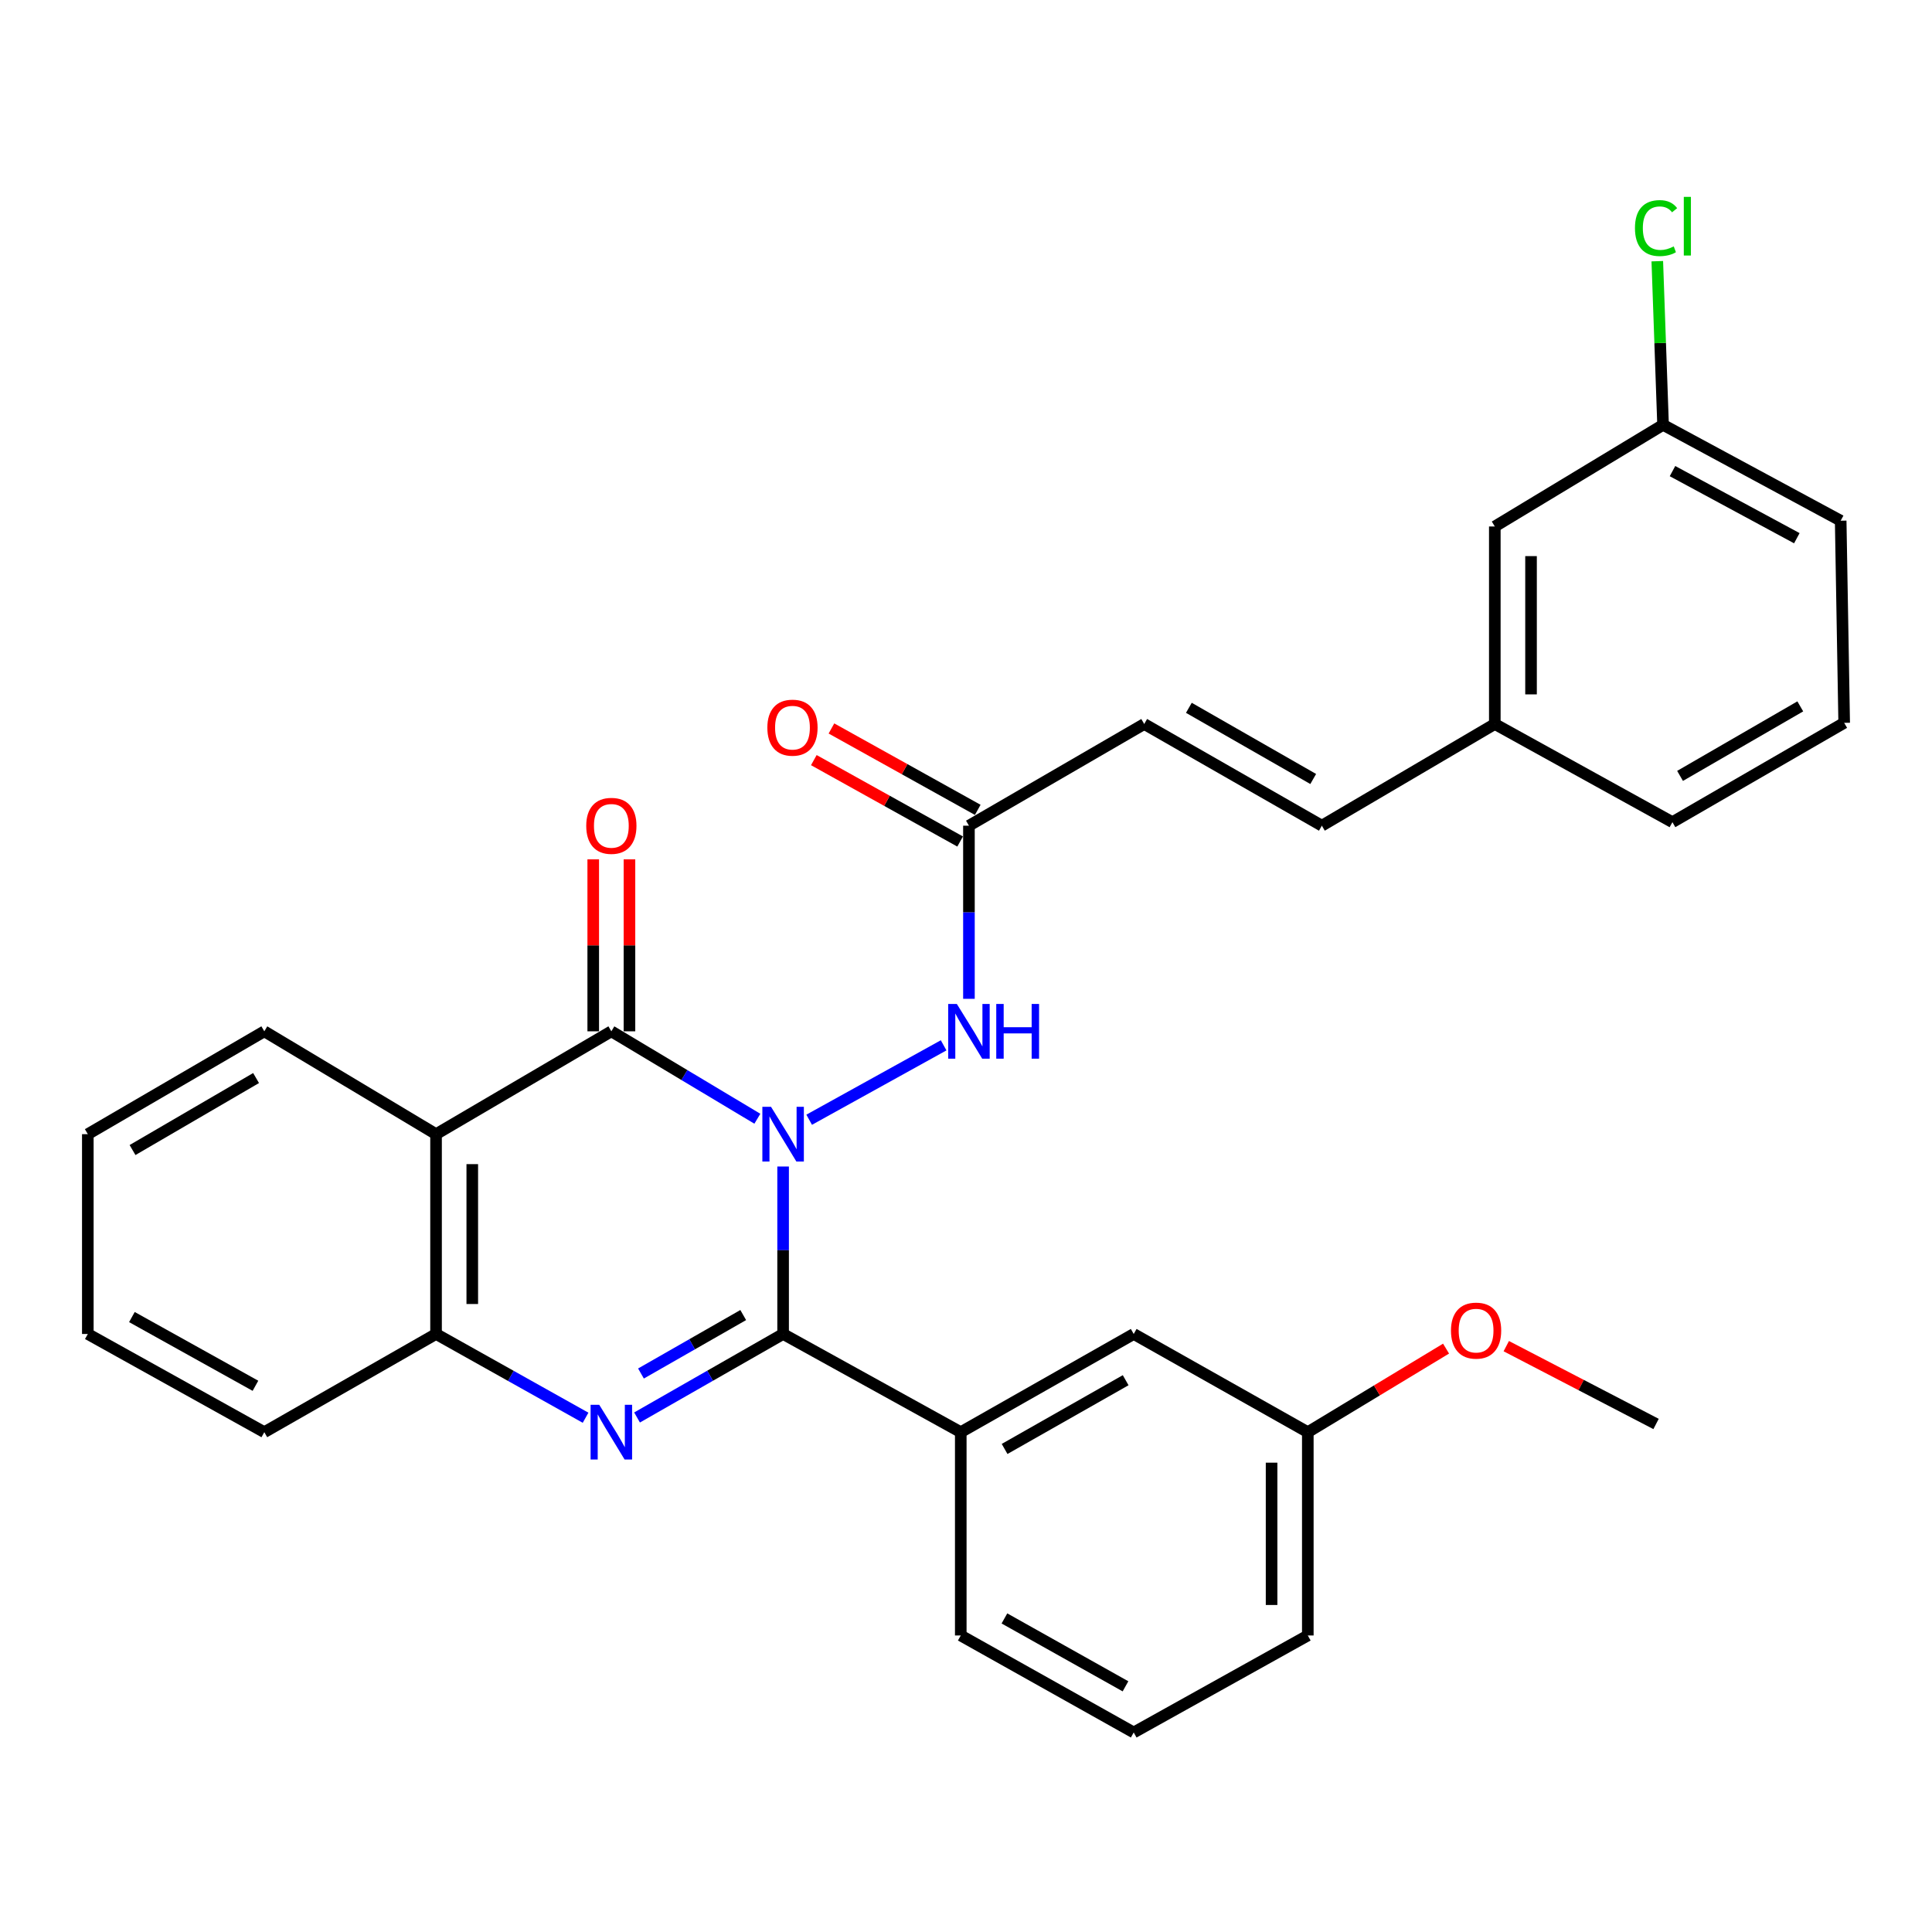 <?xml version='1.0' encoding='iso-8859-1'?>
<svg version='1.1' baseProfile='full'
              xmlns='http://www.w3.org/2000/svg'
                      xmlns:rdkit='http://www.rdkit.org/xml'
                      xmlns:xlink='http://www.w3.org/1999/xlink'
                  xml:space='preserve'
width='1000px' height='1000px' viewBox='0 0 1000 1000'>
<!-- END OF HEADER -->
<rect style='opacity:1.0;fill:#FFFFFF;stroke:none' width='1000' height='1000' x='0' y='0'> </rect>
<path class='bond-0' d='M 405.336,603.787 L 405.336,647.127' style='fill:none;fill-rule:evenodd;stroke:#0000FF;stroke-width:6px;stroke-linecap:butt;stroke-linejoin:miter;stroke-opacity:1' />
<path class='bond-0' d='M 405.336,647.127 L 405.336,690.466' style='fill:none;fill-rule:evenodd;stroke:#000000;stroke-width:6px;stroke-linecap:butt;stroke-linejoin:miter;stroke-opacity:1' />
<path class='bond-1' d='M 392.006,579.06 L 354.22,556.434' style='fill:none;fill-rule:evenodd;stroke:#0000FF;stroke-width:6px;stroke-linecap:butt;stroke-linejoin:miter;stroke-opacity:1' />
<path class='bond-1' d='M 354.22,556.434 L 316.434,533.808' style='fill:none;fill-rule:evenodd;stroke:#000000;stroke-width:6px;stroke-linecap:butt;stroke-linejoin:miter;stroke-opacity:1' />
<path class='bond-5' d='M 418.825,579.576 L 488.418,541.06' style='fill:none;fill-rule:evenodd;stroke:#0000FF;stroke-width:6px;stroke-linecap:butt;stroke-linejoin:miter;stroke-opacity:1' />
<path class='bond-2' d='M 405.336,690.466 L 367.535,712.078' style='fill:none;fill-rule:evenodd;stroke:#000000;stroke-width:6px;stroke-linecap:butt;stroke-linejoin:miter;stroke-opacity:1' />
<path class='bond-2' d='M 367.535,712.078 L 329.734,733.689' style='fill:none;fill-rule:evenodd;stroke:#0000FF;stroke-width:6px;stroke-linecap:butt;stroke-linejoin:miter;stroke-opacity:1' />
<path class='bond-2' d='M 384.689,680.671 L 358.228,695.799' style='fill:none;fill-rule:evenodd;stroke:#000000;stroke-width:6px;stroke-linecap:butt;stroke-linejoin:miter;stroke-opacity:1' />
<path class='bond-2' d='M 358.228,695.799 L 331.767,710.927' style='fill:none;fill-rule:evenodd;stroke:#0000FF;stroke-width:6px;stroke-linecap:butt;stroke-linejoin:miter;stroke-opacity:1' />
<path class='bond-6' d='M 405.336,690.466 L 497.291,741.293' style='fill:none;fill-rule:evenodd;stroke:#000000;stroke-width:6px;stroke-linecap:butt;stroke-linejoin:miter;stroke-opacity:1' />
<path class='bond-3' d='M 316.434,533.808 L 225.698,587.042' style='fill:none;fill-rule:evenodd;stroke:#000000;stroke-width:6px;stroke-linecap:butt;stroke-linejoin:miter;stroke-opacity:1' />
<path class='bond-9' d='M 325.809,533.808 L 325.809,489.301' style='fill:none;fill-rule:evenodd;stroke:#000000;stroke-width:6px;stroke-linecap:butt;stroke-linejoin:miter;stroke-opacity:1' />
<path class='bond-9' d='M 325.809,489.301 L 325.809,444.794' style='fill:none;fill-rule:evenodd;stroke:#FF0000;stroke-width:6px;stroke-linecap:butt;stroke-linejoin:miter;stroke-opacity:1' />
<path class='bond-9' d='M 307.058,533.808 L 307.058,489.301' style='fill:none;fill-rule:evenodd;stroke:#000000;stroke-width:6px;stroke-linecap:butt;stroke-linejoin:miter;stroke-opacity:1' />
<path class='bond-9' d='M 307.058,489.301 L 307.058,444.794' style='fill:none;fill-rule:evenodd;stroke:#FF0000;stroke-width:6px;stroke-linecap:butt;stroke-linejoin:miter;stroke-opacity:1' />
<path class='bond-30' d='M 303.094,733.82 L 264.396,712.143' style='fill:none;fill-rule:evenodd;stroke:#0000FF;stroke-width:6px;stroke-linecap:butt;stroke-linejoin:miter;stroke-opacity:1' />
<path class='bond-30' d='M 264.396,712.143 L 225.698,690.466' style='fill:none;fill-rule:evenodd;stroke:#000000;stroke-width:6px;stroke-linecap:butt;stroke-linejoin:miter;stroke-opacity:1' />
<path class='bond-4' d='M 225.698,587.042 L 225.698,690.466' style='fill:none;fill-rule:evenodd;stroke:#000000;stroke-width:6px;stroke-linecap:butt;stroke-linejoin:miter;stroke-opacity:1' />
<path class='bond-4' d='M 244.449,602.555 L 244.449,674.953' style='fill:none;fill-rule:evenodd;stroke:#000000;stroke-width:6px;stroke-linecap:butt;stroke-linejoin:miter;stroke-opacity:1' />
<path class='bond-16' d='M 225.698,587.042 L 136.805,533.808' style='fill:none;fill-rule:evenodd;stroke:#000000;stroke-width:6px;stroke-linecap:butt;stroke-linejoin:miter;stroke-opacity:1' />
<path class='bond-20' d='M 225.698,690.466 L 136.805,741.293' style='fill:none;fill-rule:evenodd;stroke:#000000;stroke-width:6px;stroke-linecap:butt;stroke-linejoin:miter;stroke-opacity:1' />
<path class='bond-7' d='M 501.521,516.987 L 501.521,472.18' style='fill:none;fill-rule:evenodd;stroke:#0000FF;stroke-width:6px;stroke-linecap:butt;stroke-linejoin:miter;stroke-opacity:1' />
<path class='bond-7' d='M 501.521,472.18 L 501.521,427.373' style='fill:none;fill-rule:evenodd;stroke:#000000;stroke-width:6px;stroke-linecap:butt;stroke-linejoin:miter;stroke-opacity:1' />
<path class='bond-11' d='M 497.291,741.293 L 586.809,690.466' style='fill:none;fill-rule:evenodd;stroke:#000000;stroke-width:6px;stroke-linecap:butt;stroke-linejoin:miter;stroke-opacity:1' />
<path class='bond-11' d='M 519.978,749.975 L 582.64,714.397' style='fill:none;fill-rule:evenodd;stroke:#000000;stroke-width:6px;stroke-linecap:butt;stroke-linejoin:miter;stroke-opacity:1' />
<path class='bond-19' d='M 497.291,741.293 L 497.291,846.52' style='fill:none;fill-rule:evenodd;stroke:#000000;stroke-width:6px;stroke-linecap:butt;stroke-linejoin:miter;stroke-opacity:1' />
<path class='bond-8' d='M 501.521,427.373 L 592.247,374.744' style='fill:none;fill-rule:evenodd;stroke:#000000;stroke-width:6px;stroke-linecap:butt;stroke-linejoin:miter;stroke-opacity:1' />
<path class='bond-12' d='M 506.079,419.18 L 468.215,398.115' style='fill:none;fill-rule:evenodd;stroke:#000000;stroke-width:6px;stroke-linecap:butt;stroke-linejoin:miter;stroke-opacity:1' />
<path class='bond-12' d='M 468.215,398.115 L 430.352,377.05' style='fill:none;fill-rule:evenodd;stroke:#FF0000;stroke-width:6px;stroke-linecap:butt;stroke-linejoin:miter;stroke-opacity:1' />
<path class='bond-12' d='M 496.963,435.566 L 459.099,414.501' style='fill:none;fill-rule:evenodd;stroke:#000000;stroke-width:6px;stroke-linecap:butt;stroke-linejoin:miter;stroke-opacity:1' />
<path class='bond-12' d='M 459.099,414.501 L 421.236,393.436' style='fill:none;fill-rule:evenodd;stroke:#FF0000;stroke-width:6px;stroke-linecap:butt;stroke-linejoin:miter;stroke-opacity:1' />
<path class='bond-10' d='M 592.247,374.744 L 684.191,427.373' style='fill:none;fill-rule:evenodd;stroke:#000000;stroke-width:6px;stroke-linecap:butt;stroke-linejoin:miter;stroke-opacity:1' />
<path class='bond-10' d='M 615.354,366.364 L 679.715,403.205' style='fill:none;fill-rule:evenodd;stroke:#000000;stroke-width:6px;stroke-linecap:butt;stroke-linejoin:miter;stroke-opacity:1' />
<path class='bond-13' d='M 684.191,427.373 L 773.709,374.744' style='fill:none;fill-rule:evenodd;stroke:#000000;stroke-width:6px;stroke-linecap:butt;stroke-linejoin:miter;stroke-opacity:1' />
<path class='bond-14' d='M 586.809,690.466 L 676.92,741.293' style='fill:none;fill-rule:evenodd;stroke:#000000;stroke-width:6px;stroke-linecap:butt;stroke-linejoin:miter;stroke-opacity:1' />
<path class='bond-15' d='M 773.709,374.744 L 773.709,272.507' style='fill:none;fill-rule:evenodd;stroke:#000000;stroke-width:6px;stroke-linecap:butt;stroke-linejoin:miter;stroke-opacity:1' />
<path class='bond-15' d='M 792.46,359.408 L 792.46,287.842' style='fill:none;fill-rule:evenodd;stroke:#000000;stroke-width:6px;stroke-linecap:butt;stroke-linejoin:miter;stroke-opacity:1' />
<path class='bond-24' d='M 773.709,374.744 L 865.643,425.55' style='fill:none;fill-rule:evenodd;stroke:#000000;stroke-width:6px;stroke-linecap:butt;stroke-linejoin:miter;stroke-opacity:1' />
<path class='bond-21' d='M 676.92,741.293 L 712.698,719.666' style='fill:none;fill-rule:evenodd;stroke:#000000;stroke-width:6px;stroke-linecap:butt;stroke-linejoin:miter;stroke-opacity:1' />
<path class='bond-21' d='M 712.698,719.666 L 748.476,698.039' style='fill:none;fill-rule:evenodd;stroke:#FF0000;stroke-width:6px;stroke-linecap:butt;stroke-linejoin:miter;stroke-opacity:1' />
<path class='bond-32' d='M 676.92,741.293 L 676.92,846.52' style='fill:none;fill-rule:evenodd;stroke:#000000;stroke-width:6px;stroke-linecap:butt;stroke-linejoin:miter;stroke-opacity:1' />
<path class='bond-32' d='M 658.168,757.077 L 658.168,830.736' style='fill:none;fill-rule:evenodd;stroke:#000000;stroke-width:6px;stroke-linecap:butt;stroke-linejoin:miter;stroke-opacity:1' />
<path class='bond-17' d='M 773.709,272.507 L 860.799,219.899' style='fill:none;fill-rule:evenodd;stroke:#000000;stroke-width:6px;stroke-linecap:butt;stroke-linejoin:miter;stroke-opacity:1' />
<path class='bond-28' d='M 136.805,533.808 L 45.455,587.042' style='fill:none;fill-rule:evenodd;stroke:#000000;stroke-width:6px;stroke-linecap:butt;stroke-linejoin:miter;stroke-opacity:1' />
<path class='bond-28' d='M 132.544,557.995 L 68.598,595.258' style='fill:none;fill-rule:evenodd;stroke:#000000;stroke-width:6px;stroke-linecap:butt;stroke-linejoin:miter;stroke-opacity:1' />
<path class='bond-18' d='M 860.799,219.899 L 859.305,177.545' style='fill:none;fill-rule:evenodd;stroke:#000000;stroke-width:6px;stroke-linecap:butt;stroke-linejoin:miter;stroke-opacity:1' />
<path class='bond-18' d='M 859.305,177.545 L 857.812,135.19' style='fill:none;fill-rule:evenodd;stroke:#00CC00;stroke-width:6px;stroke-linecap:butt;stroke-linejoin:miter;stroke-opacity:1' />
<path class='bond-33' d='M 860.799,219.899 L 952.733,269.517' style='fill:none;fill-rule:evenodd;stroke:#000000;stroke-width:6px;stroke-linecap:butt;stroke-linejoin:miter;stroke-opacity:1' />
<path class='bond-33' d='M 865.683,243.843 L 930.037,278.576' style='fill:none;fill-rule:evenodd;stroke:#000000;stroke-width:6px;stroke-linecap:butt;stroke-linejoin:miter;stroke-opacity:1' />
<path class='bond-22' d='M 497.291,846.52 L 586.809,896.722' style='fill:none;fill-rule:evenodd;stroke:#000000;stroke-width:6px;stroke-linecap:butt;stroke-linejoin:miter;stroke-opacity:1' />
<path class='bond-22' d='M 519.891,837.695 L 582.553,872.836' style='fill:none;fill-rule:evenodd;stroke:#000000;stroke-width:6px;stroke-linecap:butt;stroke-linejoin:miter;stroke-opacity:1' />
<path class='bond-31' d='M 136.805,741.293 L 45.455,690.466' style='fill:none;fill-rule:evenodd;stroke:#000000;stroke-width:6px;stroke-linecap:butt;stroke-linejoin:miter;stroke-opacity:1' />
<path class='bond-31' d='M 132.22,717.283 L 68.274,681.704' style='fill:none;fill-rule:evenodd;stroke:#000000;stroke-width:6px;stroke-linecap:butt;stroke-linejoin:miter;stroke-opacity:1' />
<path class='bond-27' d='M 779.645,696.761 L 818.409,716.902' style='fill:none;fill-rule:evenodd;stroke:#FF0000;stroke-width:6px;stroke-linecap:butt;stroke-linejoin:miter;stroke-opacity:1' />
<path class='bond-27' d='M 818.409,716.902 L 857.173,737.043' style='fill:none;fill-rule:evenodd;stroke:#000000;stroke-width:6px;stroke-linecap:butt;stroke-linejoin:miter;stroke-opacity:1' />
<path class='bond-25' d='M 586.809,896.722 L 676.92,846.52' style='fill:none;fill-rule:evenodd;stroke:#000000;stroke-width:6px;stroke-linecap:butt;stroke-linejoin:miter;stroke-opacity:1' />
<path class='bond-23' d='M 954.545,374.14 L 865.643,425.55' style='fill:none;fill-rule:evenodd;stroke:#000000;stroke-width:6px;stroke-linecap:butt;stroke-linejoin:miter;stroke-opacity:1' />
<path class='bond-23' d='M 931.823,365.619 L 869.591,401.606' style='fill:none;fill-rule:evenodd;stroke:#000000;stroke-width:6px;stroke-linecap:butt;stroke-linejoin:miter;stroke-opacity:1' />
<path class='bond-26' d='M 954.545,374.14 L 952.733,269.517' style='fill:none;fill-rule:evenodd;stroke:#000000;stroke-width:6px;stroke-linecap:butt;stroke-linejoin:miter;stroke-opacity:1' />
<path class='bond-29' d='M 45.455,587.042 L 45.455,690.466' style='fill:none;fill-rule:evenodd;stroke:#000000;stroke-width:6px;stroke-linecap:butt;stroke-linejoin:miter;stroke-opacity:1' />
<path  class='atom-0' d='M 399.076 572.882
L 408.356 587.882
Q 409.276 589.362, 410.756 592.042
Q 412.236 594.722, 412.316 594.882
L 412.316 572.882
L 416.076 572.882
L 416.076 601.202
L 412.196 601.202
L 402.236 584.802
Q 401.076 582.882, 399.836 580.682
Q 398.636 578.482, 398.276 577.802
L 398.276 601.202
L 394.596 601.202
L 394.596 572.882
L 399.076 572.882
' fill='#0000FF'/>
<path  class='atom-3' d='M 310.174 727.133
L 319.454 742.133
Q 320.374 743.613, 321.854 746.293
Q 323.334 748.973, 323.414 749.133
L 323.414 727.133
L 327.174 727.133
L 327.174 755.453
L 323.294 755.453
L 313.334 739.053
Q 312.174 737.133, 310.934 734.933
Q 309.734 732.733, 309.374 732.053
L 309.374 755.453
L 305.694 755.453
L 305.694 727.133
L 310.174 727.133
' fill='#0000FF'/>
<path  class='atom-6' d='M 495.261 519.648
L 504.541 534.648
Q 505.461 536.128, 506.941 538.808
Q 508.421 541.488, 508.501 541.648
L 508.501 519.648
L 512.261 519.648
L 512.261 547.968
L 508.381 547.968
L 498.421 531.568
Q 497.261 529.648, 496.021 527.448
Q 494.821 525.248, 494.461 524.568
L 494.461 547.968
L 490.781 547.968
L 490.781 519.648
L 495.261 519.648
' fill='#0000FF'/>
<path  class='atom-6' d='M 515.661 519.648
L 519.501 519.648
L 519.501 531.688
L 533.981 531.688
L 533.981 519.648
L 537.821 519.648
L 537.821 547.968
L 533.981 547.968
L 533.981 534.888
L 519.501 534.888
L 519.501 547.968
L 515.661 547.968
L 515.661 519.648
' fill='#0000FF'/>
<path  class='atom-10' d='M 303.434 427.453
Q 303.434 420.653, 306.794 416.853
Q 310.154 413.053, 316.434 413.053
Q 322.714 413.053, 326.074 416.853
Q 329.434 420.653, 329.434 427.453
Q 329.434 434.333, 326.034 438.253
Q 322.634 442.133, 316.434 442.133
Q 310.194 442.133, 306.794 438.253
Q 303.434 434.373, 303.434 427.453
M 316.434 438.933
Q 320.754 438.933, 323.074 436.053
Q 325.434 433.133, 325.434 427.453
Q 325.434 421.893, 323.074 419.093
Q 320.754 416.253, 316.434 416.253
Q 312.114 416.253, 309.754 419.053
Q 307.434 421.853, 307.434 427.453
Q 307.434 433.173, 309.754 436.053
Q 312.114 438.933, 316.434 438.933
' fill='#FF0000'/>
<path  class='atom-13' d='M 397.181 376.637
Q 397.181 369.837, 400.541 366.037
Q 403.901 362.237, 410.181 362.237
Q 416.461 362.237, 419.821 366.037
Q 423.181 369.837, 423.181 376.637
Q 423.181 383.517, 419.781 387.437
Q 416.381 391.317, 410.181 391.317
Q 403.941 391.317, 400.541 387.437
Q 397.181 383.557, 397.181 376.637
M 410.181 388.117
Q 414.501 388.117, 416.821 385.237
Q 419.181 382.317, 419.181 376.637
Q 419.181 371.077, 416.821 368.277
Q 414.501 365.437, 410.181 365.437
Q 405.861 365.437, 403.501 368.237
Q 401.181 371.037, 401.181 376.637
Q 401.181 382.357, 403.501 385.237
Q 405.861 388.117, 410.181 388.117
' fill='#FF0000'/>
<path  class='atom-19' d='M 846.253 118.058
Q 846.253 111.018, 849.533 107.338
Q 852.853 103.618, 859.133 103.618
Q 864.973 103.618, 868.093 107.738
L 865.453 109.898
Q 863.173 106.898, 859.133 106.898
Q 854.853 106.898, 852.573 109.778
Q 850.333 112.618, 850.333 118.058
Q 850.333 123.658, 852.653 126.538
Q 855.013 129.418, 859.573 129.418
Q 862.693 129.418, 866.333 127.538
L 867.453 130.538
Q 865.973 131.498, 863.733 132.058
Q 861.493 132.618, 859.013 132.618
Q 852.853 132.618, 849.533 128.858
Q 846.253 125.098, 846.253 118.058
' fill='#00CC00'/>
<path  class='atom-19' d='M 871.533 101.898
L 875.213 101.898
L 875.213 132.258
L 871.533 132.258
L 871.533 101.898
' fill='#00CC00'/>
<path  class='atom-22' d='M 751.02 688.723
Q 751.02 681.923, 754.38 678.123
Q 757.74 674.323, 764.02 674.323
Q 770.3 674.323, 773.66 678.123
Q 777.02 681.923, 777.02 688.723
Q 777.02 695.603, 773.62 699.523
Q 770.22 703.403, 764.02 703.403
Q 757.78 703.403, 754.38 699.523
Q 751.02 695.643, 751.02 688.723
M 764.02 700.203
Q 768.34 700.203, 770.66 697.323
Q 773.02 694.403, 773.02 688.723
Q 773.02 683.163, 770.66 680.363
Q 768.34 677.523, 764.02 677.523
Q 759.7 677.523, 757.34 680.323
Q 755.02 683.123, 755.02 688.723
Q 755.02 694.443, 757.34 697.323
Q 759.7 700.203, 764.02 700.203
' fill='#FF0000'/>
</svg>
